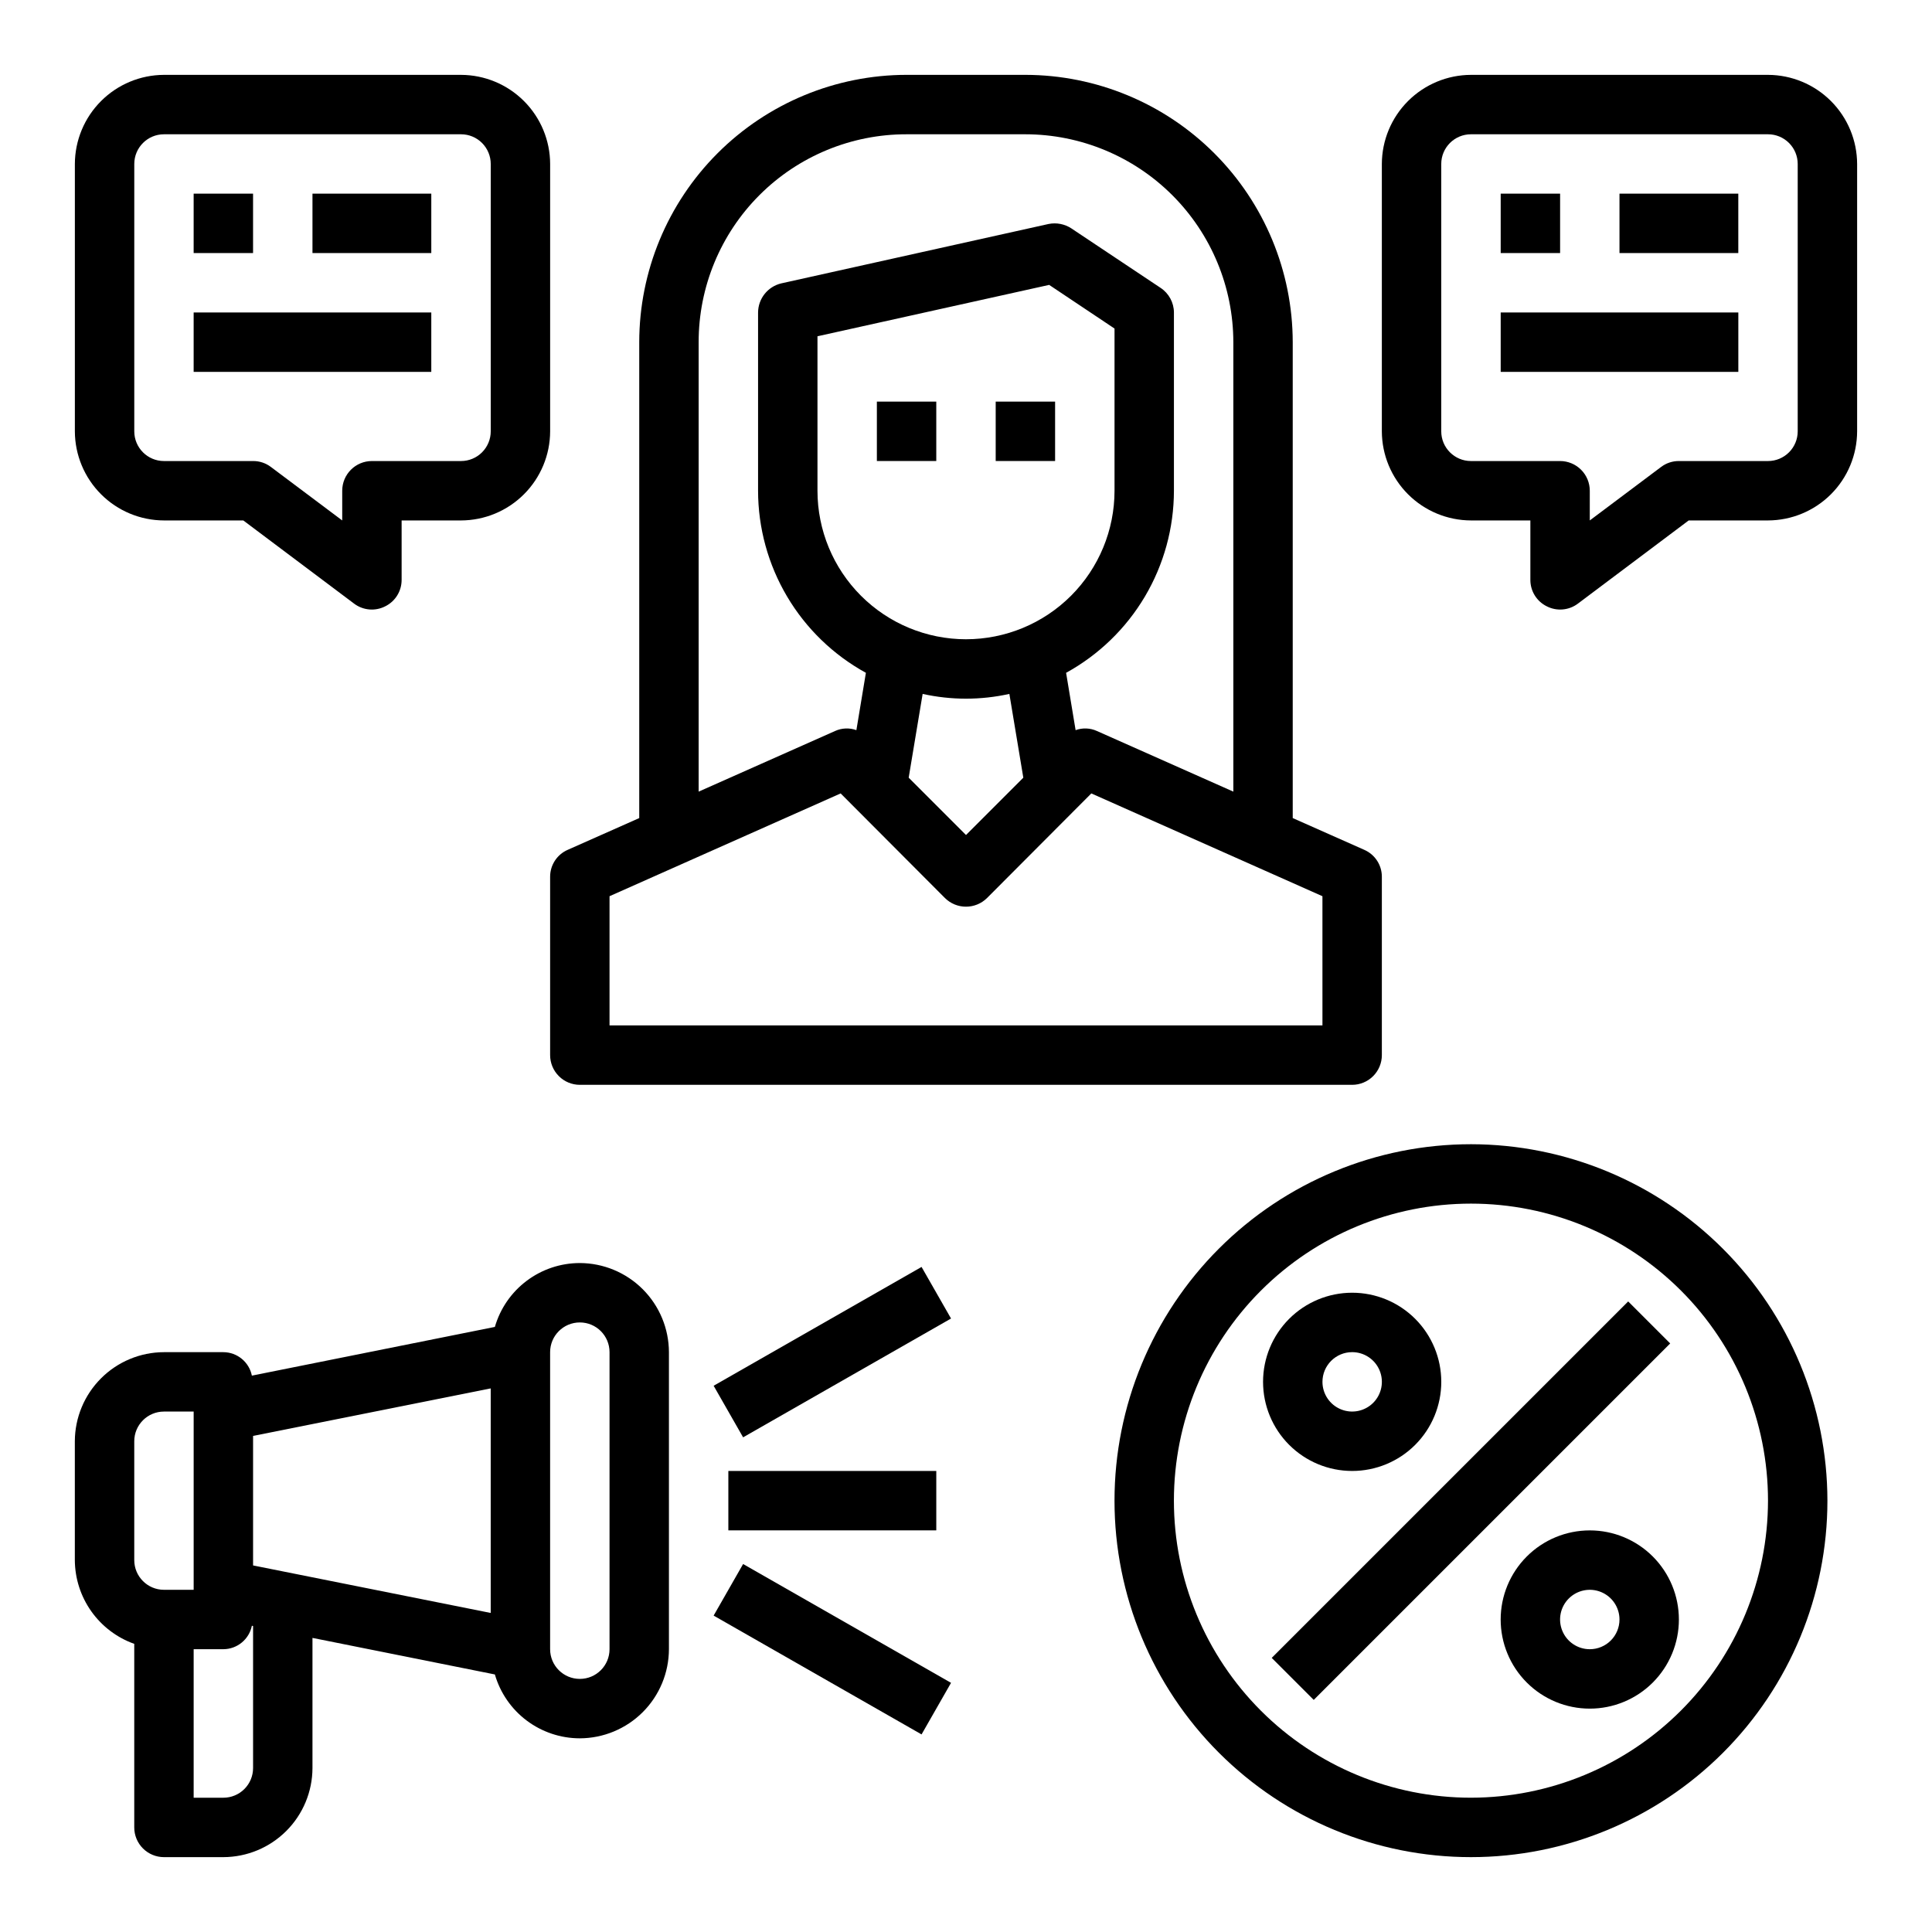 <?xml version="1.0" encoding="UTF-8"?>
<!-- Uploaded to: ICON Repo, www.iconrepo.com, Generator: ICON Repo Mixer Tools -->
<svg fill="#000000" width="800px" height="800px" version="1.1" viewBox="144 144 512 512" xmlns="http://www.w3.org/2000/svg">
 <g>
  <path d="m541.7 195.32h15.742v15.742h-15.742z"/>
  <path d="m573.18 195.32h31.488v15.742h-31.488z"/>
  <path d="m541.7 226.81h62.977v15.742h-62.977z"/>
  <path d="m612.54 163.84h-78.719c-6.258 0.02-12.254 2.516-16.68 6.941-4.426 4.422-6.918 10.418-6.938 16.676v70.848c0.02 6.258 2.512 12.254 6.938 16.68s10.422 6.918 16.68 6.938h15.742v15.746c-0.012 2.969 1.668 5.688 4.332 7.004 2.66 1.371 5.875 1.098 8.266-0.707l29.359-22.043h21.02c6.258-0.02 12.254-2.512 16.68-6.938 4.422-4.426 6.918-10.422 6.938-16.68v-70.848c-0.02-6.258-2.516-12.254-6.938-16.676-4.426-4.426-10.422-6.922-16.68-6.941zm7.871 94.465c0 2.09-0.828 4.09-2.305 5.566-1.477 1.477-3.477 2.309-5.566 2.309h-23.617c-1.703-0.012-3.363 0.543-4.723 1.574l-18.891 14.168v-7.871c0-2.09-0.832-4.09-2.309-5.566-1.477-1.477-3.477-2.305-5.566-2.305h-23.613c-4.348 0-7.875-3.527-7.875-7.875v-70.848c0-4.348 3.527-7.871 7.875-7.871h78.719c2.09 0 4.09 0.828 5.566 2.305 1.477 1.477 2.305 3.481 2.305 5.566z"/>
  <path d="m195.32 195.32h15.742v15.742h-15.742z"/>
  <path d="m226.81 195.32h31.488v15.742h-31.488z"/>
  <path d="m195.32 226.81h62.977v15.742h-62.977z"/>
  <path d="m266.18 163.84h-78.723c-6.258 0.02-12.254 2.516-16.676 6.941-4.426 4.422-6.922 10.418-6.941 16.676v70.848c0.02 6.258 2.516 12.254 6.941 16.68 4.422 4.426 10.418 6.918 16.676 6.938h21.02l29.363 22.043c2.391 1.805 5.602 2.078 8.266 0.707 2.66-1.316 4.34-4.035 4.328-7.004v-15.746h15.746c6.258-0.02 12.25-2.512 16.676-6.938 4.426-4.426 6.922-10.422 6.938-16.68v-70.848c-0.016-6.258-2.512-12.254-6.938-16.676-4.426-4.426-10.418-6.922-16.676-6.941zm7.871 94.465c0 2.09-0.832 4.09-2.305 5.566-1.477 1.477-3.481 2.309-5.566 2.309h-23.617c-4.348 0-7.871 3.523-7.871 7.871v7.871l-18.895-14.168c-1.359-1.031-3.019-1.586-4.723-1.574h-23.617c-4.348 0-7.871-3.527-7.871-7.875v-70.848c0-4.348 3.523-7.871 7.871-7.871h78.723c2.086 0 4.09 0.828 5.566 2.305 1.473 1.477 2.305 3.481 2.305 5.566z"/>
  <path d="m297.66 478.72c-5.082 0.004-10.023 1.652-14.082 4.707-4.062 3.051-7.019 7.34-8.434 12.219l-64.395 12.91c-0.727-3.602-3.883-6.199-7.555-6.219h-15.746c-6.258 0.016-12.254 2.512-16.676 6.938-4.426 4.426-6.922 10.418-6.941 16.676v31.488c0.027 4.871 1.551 9.613 4.367 13.586 2.82 3.973 6.793 6.981 11.379 8.613v48.652c0 2.086 0.828 4.09 2.305 5.566 1.477 1.473 3.481 2.305 5.566 2.305h15.746c6.258-0.02 12.254-2.516 16.676-6.938 4.426-4.426 6.922-10.422 6.938-16.68v-34.48l48.336 9.684c1.414 4.879 4.371 9.168 8.434 12.219 4.059 3.051 9 4.703 14.082 4.707 6.254-0.02 12.25-2.512 16.676-6.938 4.426-4.426 6.918-10.422 6.938-16.68v-78.719c-0.02-6.258-2.512-12.254-6.938-16.68-4.426-4.426-10.422-6.918-16.676-6.938zm-118.08 78.719v-31.488c0-4.348 3.523-7.871 7.871-7.871h7.871v47.23l-7.871 0.004c-4.348 0-7.871-3.527-7.871-7.875zm31.488 55.105c0 2.09-0.828 4.09-2.305 5.566s-3.481 2.305-5.566 2.305h-7.875v-39.359h7.875c3.672-0.02 6.828-2.617 7.555-6.219l0.316 0.078zm62.977-41.094-62.977-12.594v-34.32l62.977-12.594zm31.488 9.605c0 4.348-3.523 7.871-7.871 7.871-4.348 0-7.875-3.523-7.875-7.871v-78.719c0-4.348 3.527-7.875 7.875-7.875 4.348 0 7.871 3.527 7.871 7.875z"/>
  <path d="m502.34 533.82c6.262 0 12.27-2.488 16.699-6.918 4.426-4.43 6.914-10.438 6.914-16.699s-2.488-12.27-6.914-16.699c-4.43-4.43-10.438-6.918-16.699-6.918-6.266 0-12.27 2.488-16.699 6.918-4.43 4.43-6.918 10.438-6.918 16.699s2.488 12.27 6.918 16.699c4.43 4.43 10.434 6.918 16.699 6.918zm0-31.488c3.184 0 6.055 1.918 7.273 4.859 1.215 2.941 0.543 6.328-1.707 8.578-2.254 2.25-5.637 2.926-8.578 1.707-2.945-1.219-4.863-4.09-4.863-7.273 0-4.348 3.527-7.871 7.875-7.871z"/>
  <path d="m565.31 549.57c-6.266 0-12.273 2.488-16.699 6.918-4.43 4.43-6.918 10.434-6.918 16.699 0 6.262 2.488 12.27 6.918 16.699 4.426 4.43 10.434 6.918 16.699 6.918 6.262 0 12.27-2.488 16.699-6.918 4.426-4.43 6.914-10.438 6.914-16.699 0-6.266-2.488-12.27-6.914-16.699-4.43-4.43-10.438-6.918-16.699-6.918zm0 31.488c-3.184 0-6.055-1.918-7.273-4.859-1.219-2.941-0.547-6.328 1.707-8.578 2.25-2.25 5.637-2.926 8.578-1.707 2.941 1.219 4.859 4.09 4.859 7.273 0 2.086-0.828 4.09-2.305 5.566-1.477 1.477-3.481 2.305-5.566 2.305z"/>
  <path d="m481.02 583.36 94.465-94.465 11.133 11.133-94.465 94.465z"/>
  <path d="m337.02 533.82h55.105v15.742h-55.105z"/>
  <path d="m333.12 511.24 55.102-31.488 7.812 13.668-55.102 31.488z"/>
  <path d="m333.12 572.15 7.812-13.668 55.102 31.488-7.812 13.668z"/>
  <path d="m407.87 250.43h15.742v15.742h-15.742z"/>
  <path d="m376.38 250.43h15.742v15.742h-15.742z"/>
  <path d="m533.82 447.23c-25.055 0-49.082 9.953-66.797 27.668-17.715 17.715-27.668 41.742-27.668 66.797 0 25.055 9.953 49.082 27.668 66.797 17.715 17.715 41.742 27.668 66.797 27.668 25.051 0 49.078-9.953 66.797-27.668 17.715-17.715 27.668-41.742 27.668-66.797-0.027-25.047-9.988-49.059-27.699-66.766-17.711-17.711-41.723-27.672-66.766-27.699zm0 173.18c-20.879 0-40.902-8.293-55.664-23.055-14.766-14.766-23.059-34.785-23.059-55.664 0-20.879 8.293-40.902 23.059-55.664 14.762-14.762 34.785-23.055 55.664-23.055 20.875 0 40.898 8.293 55.664 23.055 14.762 14.762 23.055 34.785 23.055 55.664-0.023 20.871-8.324 40.879-23.082 55.637-14.758 14.758-34.766 23.059-55.637 23.082z"/>
  <path d="m505.56 369.22-18.973-8.422v-126.11c-0.027-18.781-7.5-36.785-20.781-50.066s-31.285-20.754-50.066-20.785h-31.488c-18.785 0.016-36.801 7.484-50.082 20.766-13.285 13.285-20.754 31.297-20.766 50.086v126.11l-18.973 8.422c-2.836 1.246-4.664 4.062-4.644 7.164v47.23c0 2.09 0.832 4.09 2.309 5.566 1.473 1.477 3.477 2.309 5.566 2.309h204.67c2.086 0 4.09-0.832 5.566-2.309 1.477-1.477 2.305-3.477 2.305-5.566v-47.23c0.02-3.102-1.805-5.918-4.644-7.164zm-176.41-134.53c-0.02-14.621 5.781-28.652 16.117-38.988 10.34-10.34 24.367-16.137 38.988-16.117h31.488c14.609 0.016 28.617 5.828 38.945 16.156 10.332 10.332 16.141 24.34 16.16 38.949v119.1l-36.133-16.059c-1.785-0.82-3.82-0.906-5.668-0.234l-2.519-15.191v-0.004c8.645-4.75 15.859-11.73 20.887-20.219 5.023-8.488 7.68-18.172 7.688-28.035v-47.234c-0.012-2.633-1.344-5.082-3.543-6.531l-23.617-15.742 0.004-0.004c-1.789-1.172-3.965-1.598-6.062-1.18l-70.848 15.742c-3.578 0.852-6.113 4.039-6.141 7.715v47.234c0.008 9.863 2.664 19.547 7.691 28.035 5.023 8.488 12.238 15.469 20.883 20.219l-2.519 15.191v0.004c-1.844-0.672-3.883-0.586-5.668 0.234l-36.133 16.059zm70.848 78.719h0.004c-10.441 0-20.453-4.148-27.832-11.527-7.383-7.383-11.531-17.395-11.531-27.832v-40.934l61.402-13.617 17.32 11.57v42.98c0 10.438-4.148 20.449-11.527 27.832-7.383 7.379-17.395 11.527-27.832 11.527zm15.191 36.684-15.188 15.191-15.191-15.191 3.699-22.199h-0.004c7.57 1.68 15.418 1.68 22.988 0zm79.273 65.652h-188.93v-34.242l61.246-27.238 27.629 27.711c3.094 3.07 8.082 3.07 11.176 0l27.629-27.711 61.246 27.238z"/>
 </g>
</svg>